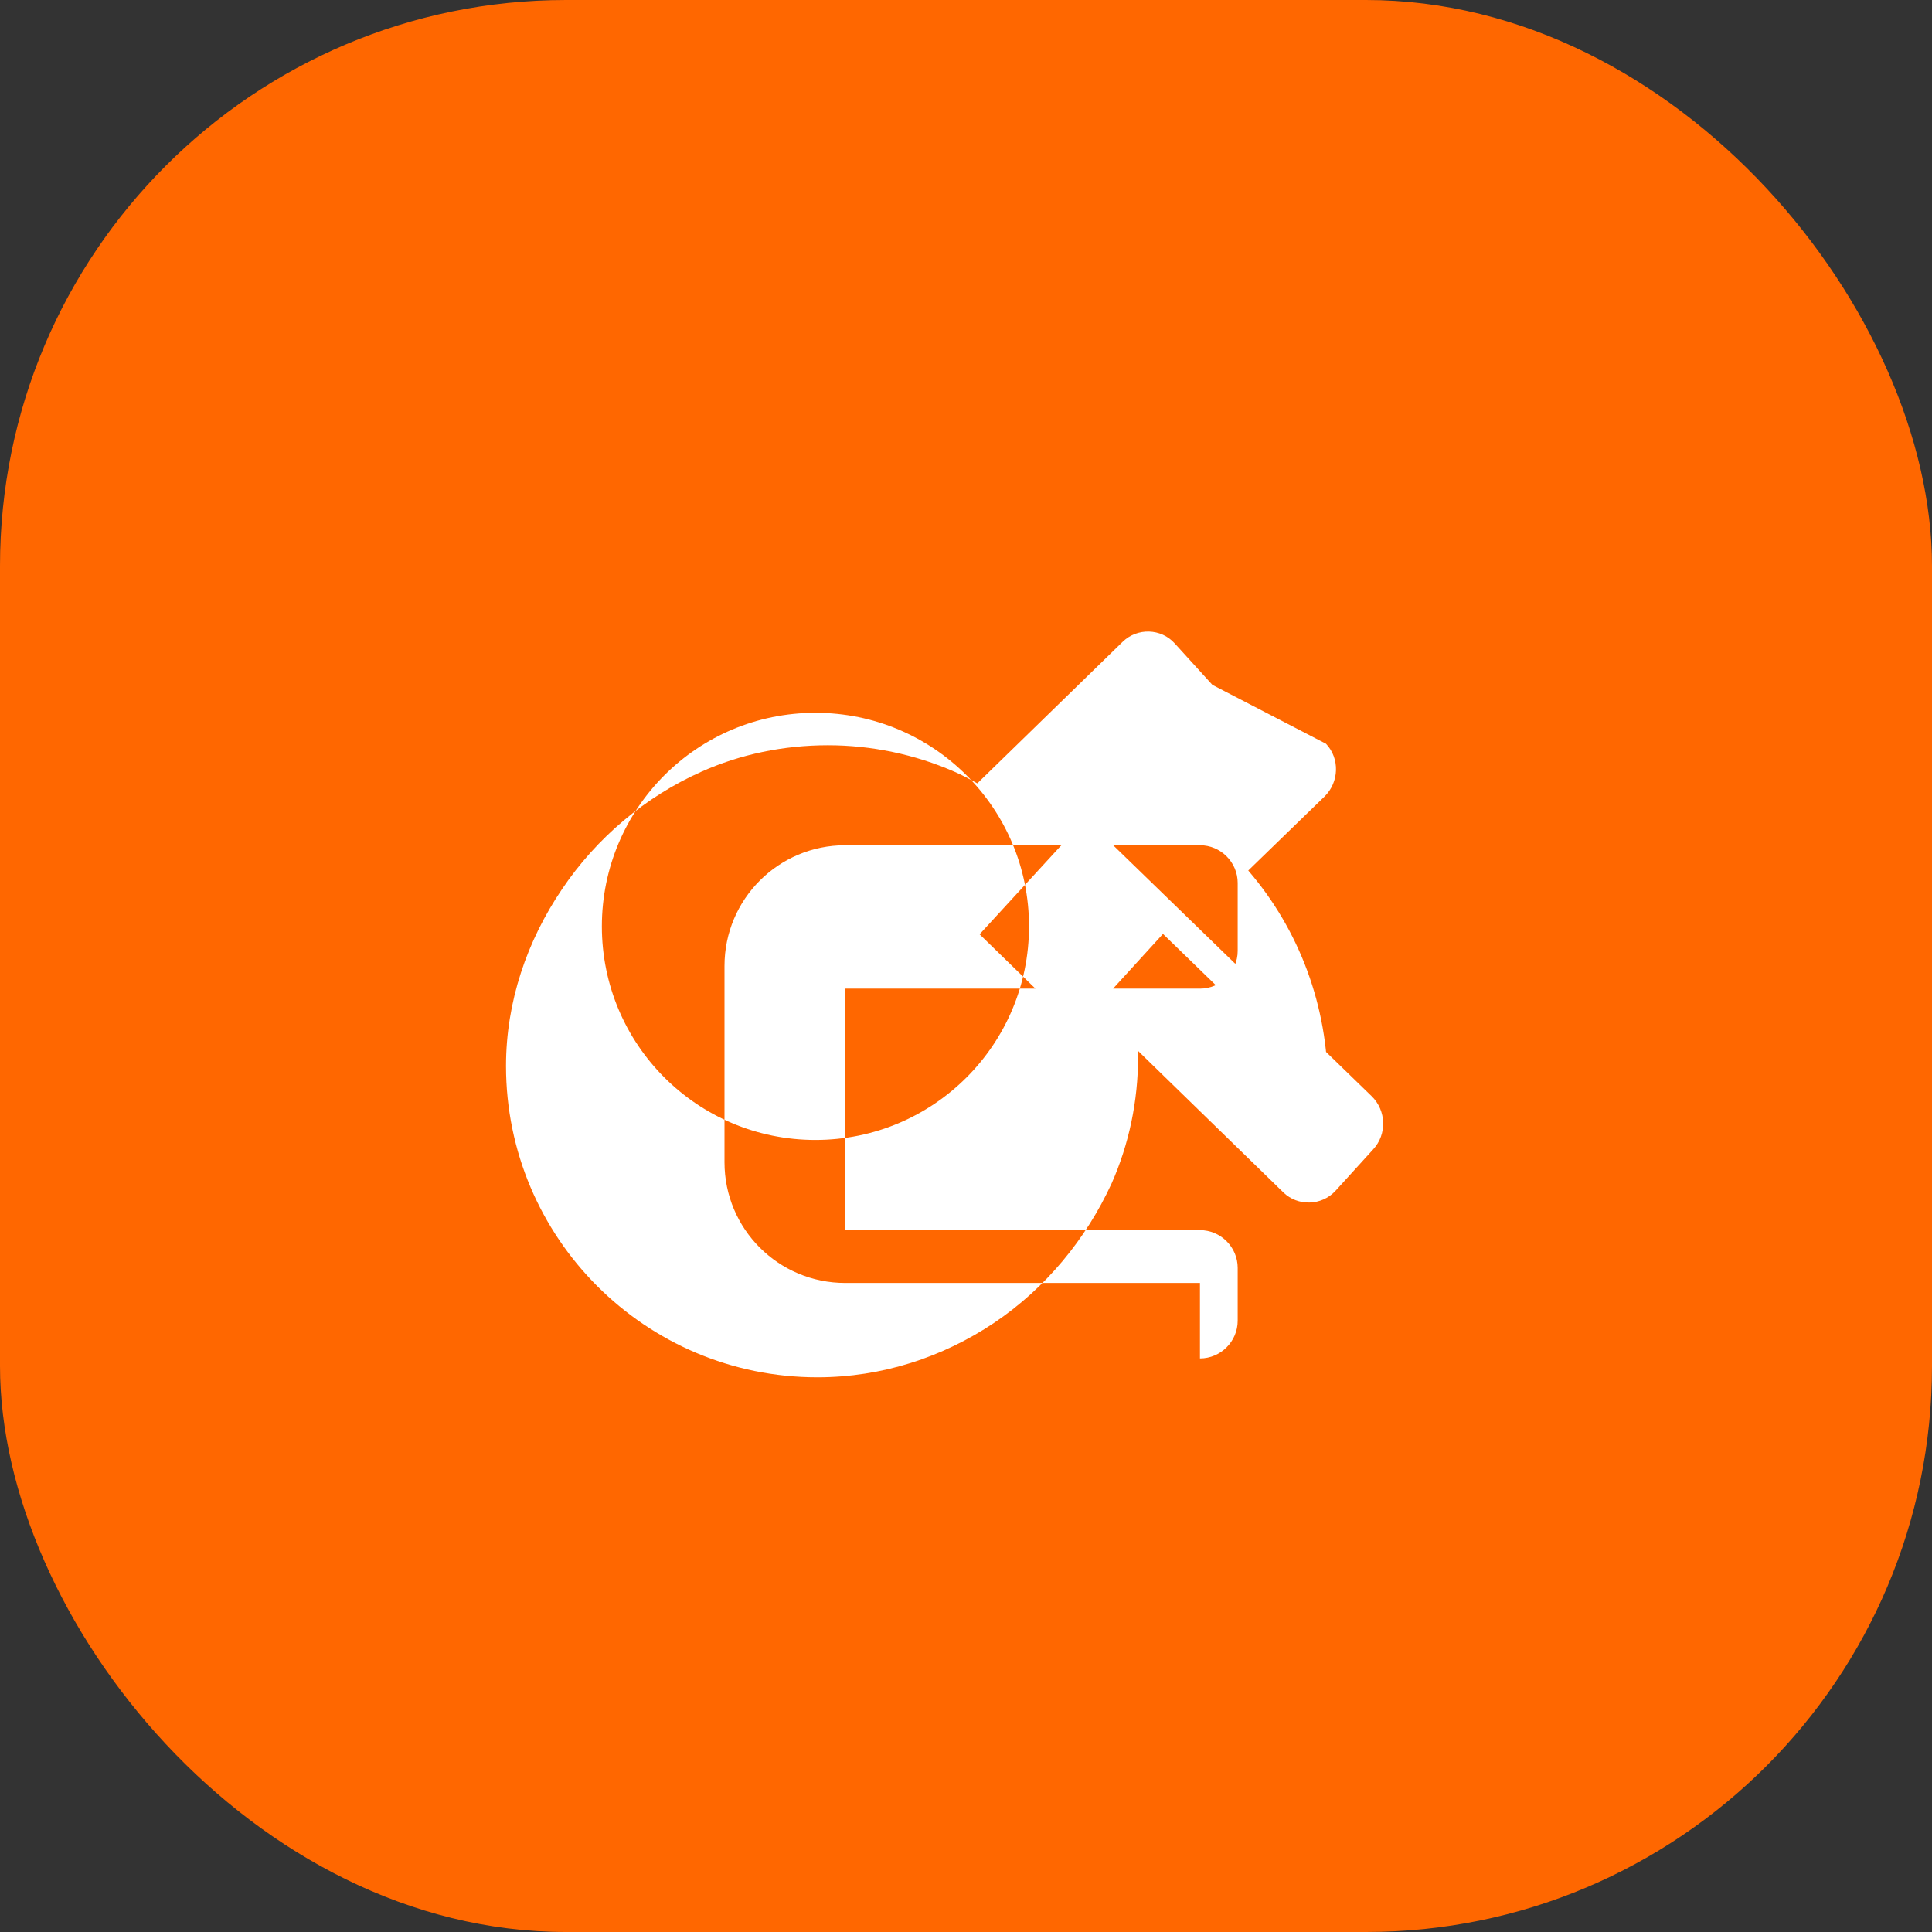 <svg xmlns="http://www.w3.org/2000/svg" viewBox="0 0 512 512" width="64px" height="64px">
  <rect x="0" y="0" width="512" height="512" fill="#333333" stroke="none"/>
  <!-- 主背景 -->
  <rect width="512" height="512" rx="150" fill="#ff6700" />
  
  <!-- 字母G -->
  <path fill="#ffffff" d="M318 340h-94c-17.7 0-32-14.3-32-32v-52c0-17.7 14.3-32 32-32h94c5.5 0 10 4.5 10 10v18c0 5.5-4.5 10-10 10h-94v64h94c5.5 0 10 4.5 10 10v14c0 5.5-4.5 10-10 10zm3.3-158.5l-10-11c-3.6-4-9.9-4.2-13.8-.4l-38.5 37.5c-2-1.1-4-2.2-6.1-3.1-10.5-4.6-22-7-33.5-7-11.8 0-23.2 2.4-33.5 7-14.8 6.6-27.8 17.5-37 31.2-9.2 13.6-14.8 29.7-14.8 46.8 0 45.5 36.9 82.5 82.5 82.5 17.1 0 33.2-5.3 46.8-14.4 13.7-9.2 24.4-22.2 31.2-37 4.6-10.4 7-21.8 7-33.5v-1.6l38.5 37.5c3.8 3.7 10.1 3.6 13.8-.4l10-11c3.7-4 3.5-10.3-.4-14.1l-68.5-66.5c-4-3.9-10.3-3.7-14.1.4l-21.3 23.2 25.7 25 22.9-25.1 43.7 42.4v-1.8c0-21.4-7.5-41.6-21.1-57.4l20.2-19.6c3.9-3.8 4.1-10.1.4-14zm-161.8 64c0-31.3 25.3-56.6 56.6-56.6s56.6 25.3 56.6 56.6-25.3 56.6-56.6 56.6-56.6-25.3-56.6-56.6z" />
</svg> 